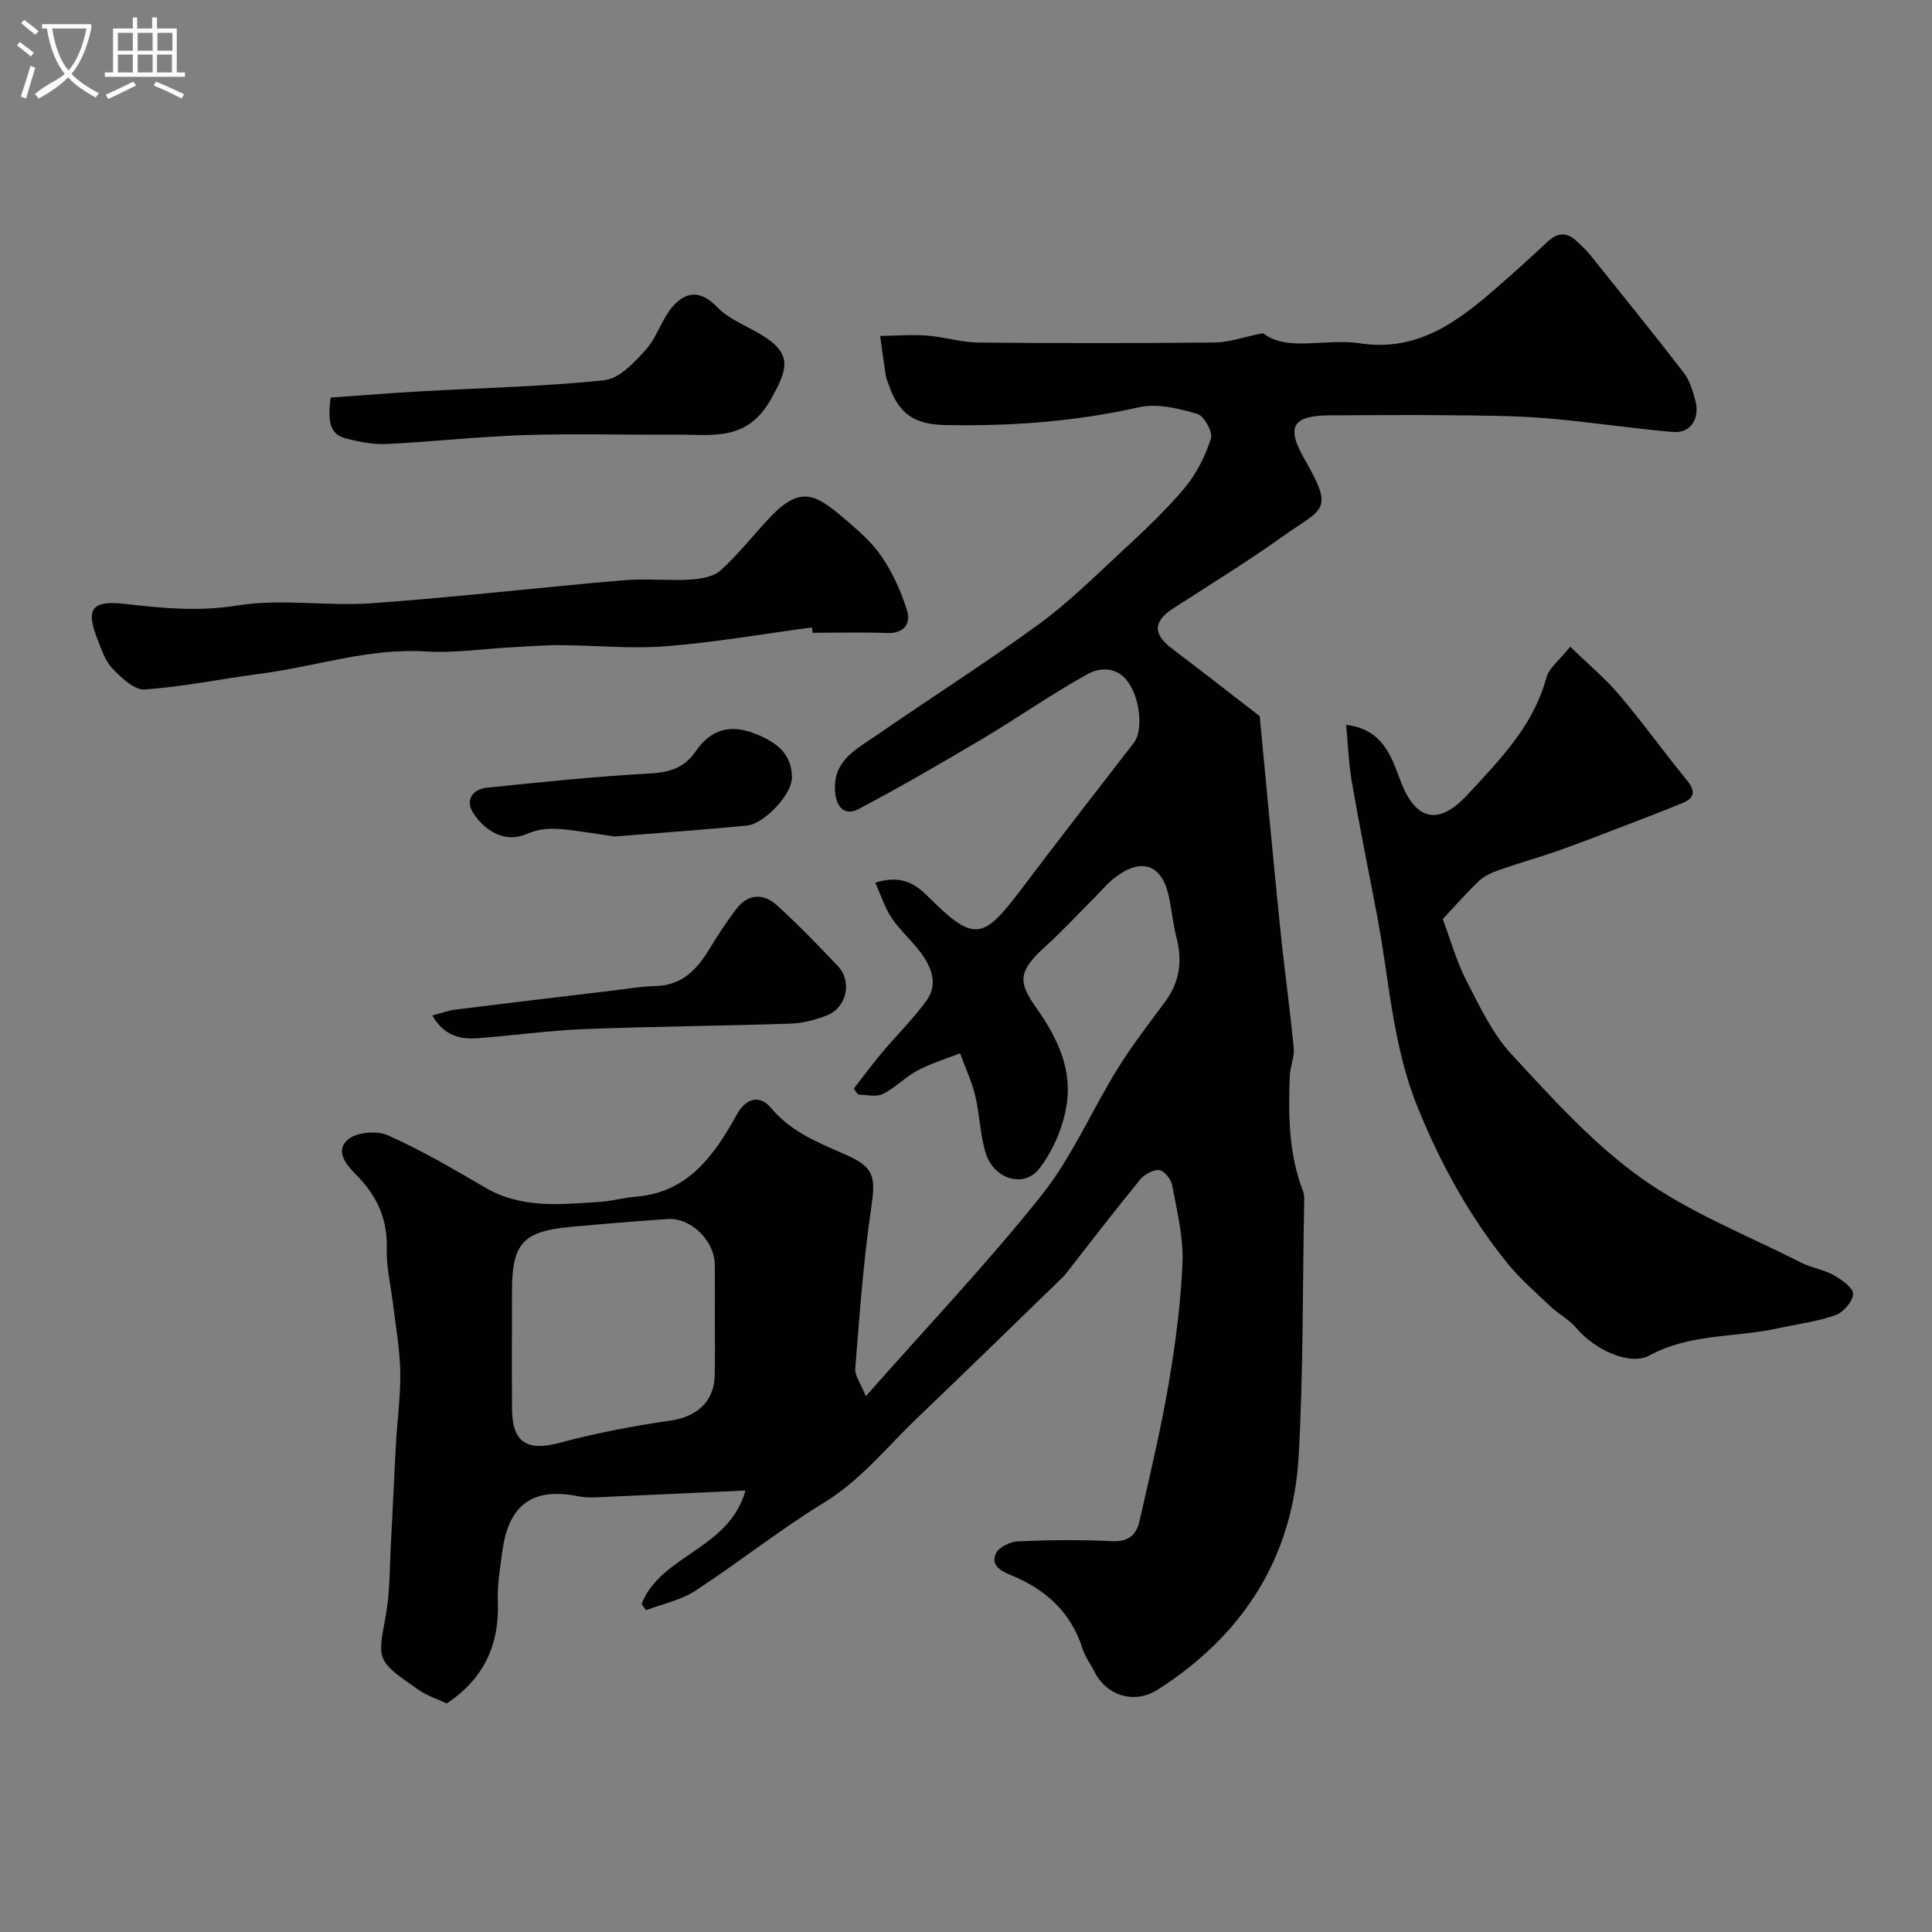 <svg enable-background="new 0 0 400 400" viewBox="0 0 400 400" xmlns="http://www.w3.org/2000/svg"><rect x="0" y="0" width="400" height="400" fill="#808080" stroke="none"/><path d="m6.4 11.7c-1-.8-1.9-1.6-2.9-2.3l.6-.7c.9.7 1.9 1.4 2.9 2.2zm-2.1 8.3c.7-2.1 1.4-4.2 2-6.4.2.1.6.3 1 .4-.7 2.3-1.3 4.4-1.9 6.4zm3-12.8c-1.1-.9-2.1-1.7-2.9-2.4l.6-.7c1 .8 2 1.5 3 2.4zm1.4-1.3v-.9h10.2v.9c-.9 4.2-2.3 7.3-4.1 9.4 1.3 1.4 3.2 2.7 5.7 4-.2.2-.4.5-.7.9-2.5-1.4-4.4-2.7-5.7-4.2-1.4 1.5-3.5 3-6.1 4.4 0 0 0 0-.1-.1-.3-.4-.5-.7-.7-.8 2.7-2.3 4.7-2.8 6.2-4.2-1.8-2.2-3-5.3-3.7-9.4zm9.2 0h-7.1c.6 3.8 1.7 6.7 3.4 8.7 1.7-2 2.9-4.8 3.7-8.7z" fill="#fbfcfa"/><path d="m31.6 3.6h.9v2.3h4.1v9.1h1.7v.9h-16.6v-.9h1.7v-9.1h4.1v-2.3h.9v2.3h3.1v-2.3zm-4 13.3.6.8c-1.9.9-3.8 1.9-5.8 2.8-.2-.3-.3-.6-.5-.9 2-.9 3.9-1.8 5.7-2.7zm-3.2-10.1v3.7h3.1v-3.7zm0 4.5v3.7h3.1v-3.7zm4.1-4.5v3.7h3.1v-3.7zm0 4.5v3.7h3.1v-3.7zm9.1 9.1c-2.1-1.1-4.1-2-5.8-2.7l.5-.8c2.2.9 4.1 1.8 5.8 2.6zm-1.9-13.6h-3.1v3.7h3.1zm-3.2 4.5v3.7h3.1v-3.7z" fill="#fbfcfa"/><g fill="#010100"><path d="m132.84 332.09c3.96-10.22 18.08-11.23 21.5-23.5-9.78.45-18.95.9-28.12 1.29-2.16.09-4.39.33-6.47-.09-9.41-1.9-14.47 1.67-15.75 11.45-.45 3.41-1.07 6.87-.93 10.28.38 9.14-3.04 16.19-10.59 21.16-1.97-.93-4.05-1.6-5.78-2.79-8.78-6.08-8.55-6.1-6.88-15.14.96-5.15.85-10.51 1.14-15.78.38-6.76.65-13.53 1.03-20.3.28-4.94.98-9.87.88-14.8-.1-4.71-.97-9.41-1.53-14.11-.44-3.73-1.38-7.47-1.26-11.17.19-6.04-1.95-10.86-6.04-15.05-2.11-2.16-4.8-5.02-2.12-7.51 1.71-1.59 6.03-2.03 8.31-1.01 6.99 3.1 13.65 7.01 20.27 10.88 7.55 4.41 15.67 3.44 23.75 2.93 2.44-.15 4.84-.87 7.27-1.06 10.98-.82 16.36-8.62 21.05-17.05 2.06-3.69 4.93-3.89 7.05-1.35 4.23 5.08 9.9 7.22 15.59 9.75 6.01 2.67 6.09 4.65 5.1 11.43-1.59 10.87-2.35 21.86-3.24 32.82-.12 1.44 1.11 3 2.19 5.69 12.76-14.45 25.17-27.51 36.35-41.55 6.29-7.9 10.39-17.52 15.75-26.2 3-4.85 6.52-9.38 9.91-13.98 2.99-4.06 3.56-8.42 2.31-13.23-.73-2.82-.99-5.77-1.61-8.62-1.42-6.46-5.58-7.97-10.99-3.9-1.71 1.29-3.11 3.01-4.64 4.54-3.26 3.25-6.38 6.64-9.79 9.73-5.79 5.24-5.85 7.36-1.98 12.84 4.55 6.44 7.56 13 6.17 20.64-.8 4.43-2.82 9.07-5.57 12.62-3.17 4.09-9.37 2.21-11.06-3.14-1.22-3.84-1.25-8.04-2.21-11.98-.73-3-2.07-5.85-3.14-8.76-2.96 1.17-6.05 2.1-8.84 3.59-2.53 1.35-4.6 3.59-7.17 4.85-1.38.68-3.36.12-5.07.12-.31-.41-.62-.81-.93-1.22 1.98-2.54 3.89-5.13 5.96-7.59 3.01-3.59 6.39-6.89 9.12-10.67 2.45-3.39 1.02-6.93-1.22-9.94-1.85-2.5-4.28-4.6-6.01-7.17-1.43-2.14-2.22-4.71-3.39-7.3 5.02-1.55 7.97-.07 10.77 2.72 9.62 9.59 11.39 9.36 19.49-1.38 7.68-10.18 15.51-20.24 23.31-30.34 1.89-2.45 1.32-8.95-1.2-12.51-2.29-3.24-5.86-3.09-8.47-1.64-7.37 4.09-14.29 8.96-21.54 13.27-8.52 5.07-17.1 10.05-25.86 14.67-2.5 1.32-4.48 0-4.8-3.43-.62-6.6 4.37-8.96 8.55-11.85 11.13-7.69 22.56-14.96 33.49-22.92 6.16-4.49 11.66-9.92 17.27-15.13 4.53-4.2 9.07-8.46 13.04-13.17 2.45-2.91 4.26-6.58 5.45-10.21.44-1.34-1.41-4.72-2.8-5.12-3.86-1.11-8.28-2.24-12.04-1.39-13.29 2.99-26.67 3.96-40.21 3.69-6.45-.13-9.59-2.37-11.65-8.33-.21-.61-.51-1.21-.61-1.85-.42-2.75-.79-5.5-1.17-8.26 3.23-.05 6.48-.32 9.69-.08 3.56.26 7.08 1.4 10.63 1.44 16.33.16 32.66.15 48.99-.01 2.84-.03 5.67-1.07 9.93-1.93 5.13 3.93 12.88 1.01 20.09 2.1 12.01 1.82 20.35-4.56 28.51-11.69 3.48-3.04 6.92-6.14 10.29-9.3 2.18-2.05 4.19-2.09 6.28.04.82.83 1.73 1.58 2.46 2.49 6.55 8.17 13.15 16.31 19.55 24.61 1.22 1.59 1.83 3.75 2.36 5.74.98 3.7-1.02 6.78-4.59 6.47-8.8-.74-17.55-2.14-26.35-2.85-6.8-.55-13.64-.55-20.47-.62-8-.09-16 0-23.99.02-7.95.02-9.48 2.19-5.5 9.11 6.22 10.81 3.79 10.03-4.4 15.87-7.43 5.29-15.21 10.09-22.88 15.04-4.07 2.62-4.14 5.29-.23 8.24 5.57 4.2 11.06 8.5 18.21 14.02 1.27 13.28 2.68 28.55 4.23 43.81.84 8.3 2.01 16.58 2.81 24.89.18 1.88-.73 3.84-.81 5.77-.32 8.09-.24 16.14 2.73 23.87.34.89.25 1.97.23 2.96-.32 17.26-.16 34.56-1.12 51.79-1.17 21.09-11.48 37.18-29.25 48.5-4.71 3-10.48 1.29-13.02-3.72-.81-1.61-1.95-3.11-2.48-4.8-2.41-7.62-7.74-12.35-14.88-15.25-2.21-.9-4.17-2.13-3.04-4.49.63-1.3 2.97-2.42 4.59-2.49 6.49-.28 13-.34 19.49-.03 3.39.16 5-1.35 5.64-4.19 2.11-9.37 4.37-18.72 5.99-28.18 1.43-8.38 2.56-16.87 2.9-25.35.21-5.31-1.17-10.71-2.15-16.01-.22-1.22-1.65-2.99-2.66-3.09-1.27-.12-3.08.89-3.97 1.97-5.18 6.33-10.16 12.83-15.21 19.27-.2.26-.39.54-.63.77-10.11 9.8-20.19 19.65-30.37 29.38-6.25 5.98-11.61 12.8-19.23 17.46-9.17 5.6-17.63 12.37-26.64 18.24-3 1.95-6.78 2.72-10.2 4.03-.32-.42-.62-.85-.92-1.29zm15.16-59.29c0-3.66.03-7.32-.01-10.99-.05-4.93-4.94-9.74-9.73-9.42-6.7.45-13.39 1.01-20.08 1.62-9.89.9-12.17 3.42-12.18 13.23-.01 8.18-.05 16.36.01 24.54.06 6.95 3.18 8.73 9.89 6.93 7.54-2.02 15.26-3.49 22.99-4.61 5.33-.77 8.97-3.87 9.08-9.32.1-3.99.03-7.99.03-11.98z"/><path d="m278.7 150.07c7.56.91 9.34 6.46 11.24 11.54 3.07 8.21 7.82 9.52 13.92 2.9 6.62-7.18 13.61-14.2 16.29-24.19.54-2.02 2.7-3.6 4.94-6.43 3.64 3.54 7.21 6.5 10.17 9.99 4.87 5.73 9.25 11.87 14.02 17.69 1.9 2.32 1.49 3.71-1.05 4.74-4.02 1.64-8.06 3.2-12.11 4.75-4.55 1.74-9.09 3.51-13.68 5.13-3.95 1.39-7.99 2.5-11.94 3.89-1.51.53-3.12 1.2-4.25 2.27-2.81 2.68-5.37 5.62-7.54 7.94 1.64 4.37 2.83 8.74 4.86 12.68 2.75 5.34 5.41 11.04 9.42 15.37 8.38 9.04 16.81 18.42 26.74 25.52 10.09 7.21 22 11.88 33.16 17.55 2.15 1.09 4.69 1.44 6.78 2.61 1.64.92 4.03 2.61 3.99 3.89-.05 1.55-2.04 3.81-3.67 4.39-3.8 1.34-7.9 1.84-11.86 2.71-8.85 1.94-18.22 1.04-26.64 5.63-4.1 2.23-11.4-1.25-15.13-5.69-1.47-1.75-3.66-2.88-5.35-4.47-3.07-2.91-6.31-5.72-8.96-8.99-7.94-9.85-13.97-20.85-18.68-32.59-5.15-12.83-5.78-26.61-8.38-39.98-1.78-9.12-3.57-18.24-5.17-27.39-.61-3.68-.73-7.43-1.12-11.46z"/><path d="m168.08 129.9c-10.06 1.35-20.09 3.1-30.19 3.9-7.24.57-14.58-.19-21.88-.23-3.38-.02-6.76.27-10.14.45-5.93.31-11.89 1.24-17.77.86-11.68-.75-22.63 3.09-33.94 4.57-8.08 1.05-16.1 2.72-24.2 3.3-2.15.15-4.84-2.43-6.67-4.33-1.51-1.57-2.28-3.94-3.11-6.06-2.51-6.39-1.15-8.12 5.79-7.32 7.7.89 15.19 1.62 23.15.32 9.08-1.47 18.63.2 27.91-.47 17.34-1.24 34.63-3.26 51.96-4.75 4.63-.4 9.33.13 13.97-.15 2.15-.13 4.78-.57 6.25-1.91 3.65-3.31 6.72-7.25 10.11-10.86 6.32-6.74 9.47-4.98 15.39.07 2.83 2.42 5.78 4.92 7.84 7.96 2.31 3.41 4.09 7.34 5.28 11.29.77 2.57-.67 4.64-4.1 4.52-5.15-.19-10.32-.05-15.48-.05-.06-.38-.11-.74-.17-1.11z"/><path d="m68.46 82.31c6.2-.43 12.43-.94 18.66-1.29 12.68-.72 25.41-.97 38.02-2.3 3.08-.32 6.22-3.69 8.58-6.33 2.34-2.61 3.32-6.44 5.66-9.05 2.69-3.01 5.68-3.3 9.09.23 2.62 2.71 6.61 4.07 9.88 6.19 5.84 3.79 4.5 7.09 1.3 12.83-4.98 8.93-12.24 7.35-19.61 7.4-10.49.07-20.98-.24-31.46.09-9.52.31-19.02 1.38-28.54 1.85-2.72.13-5.55-.43-8.22-1.1-3.33-.82-4.08-3.03-3.36-8.52z"/><path d="m89.5 210.25c1.9-.5 3.31-1.04 4.76-1.22 10.87-1.36 21.76-2.65 32.64-3.95 2.92-.35 5.84-.87 8.76-.93 5.47-.11 8.59-3.34 11.18-7.61 1.77-2.92 3.64-5.8 5.73-8.49 2.37-3.05 5.55-3.08 8.2-.69 4.44 4.01 8.61 8.34 12.73 12.69 2.98 3.14 1.8 8.55-2.26 10.16-2.38.94-5 1.64-7.54 1.72-14.28.48-28.57.58-42.85 1.14-7.38.29-14.72 1.36-22.1 1.89-3.52.25-6.8-.53-9.25-4.71z"/><path d="m127.23 173.19c-1.78-.26-4.84-.76-7.91-1.16-3.48-.46-6.66-.95-10.37.67-4.28 1.87-8.55-.55-11.03-4.47-1.63-2.58-.03-4.85 2.84-5.14 11.24-1.16 22.5-2.33 33.78-2.95 4.1-.22 7.14-1.15 9.49-4.58 3.09-4.52 7.14-5.74 12.41-3.62 4.32 1.74 7.56 4.11 7.51 9.13-.04 3.45-5.71 9.5-9.33 9.86-8.67.85-17.36 1.45-27.39 2.26z"/></g></svg>